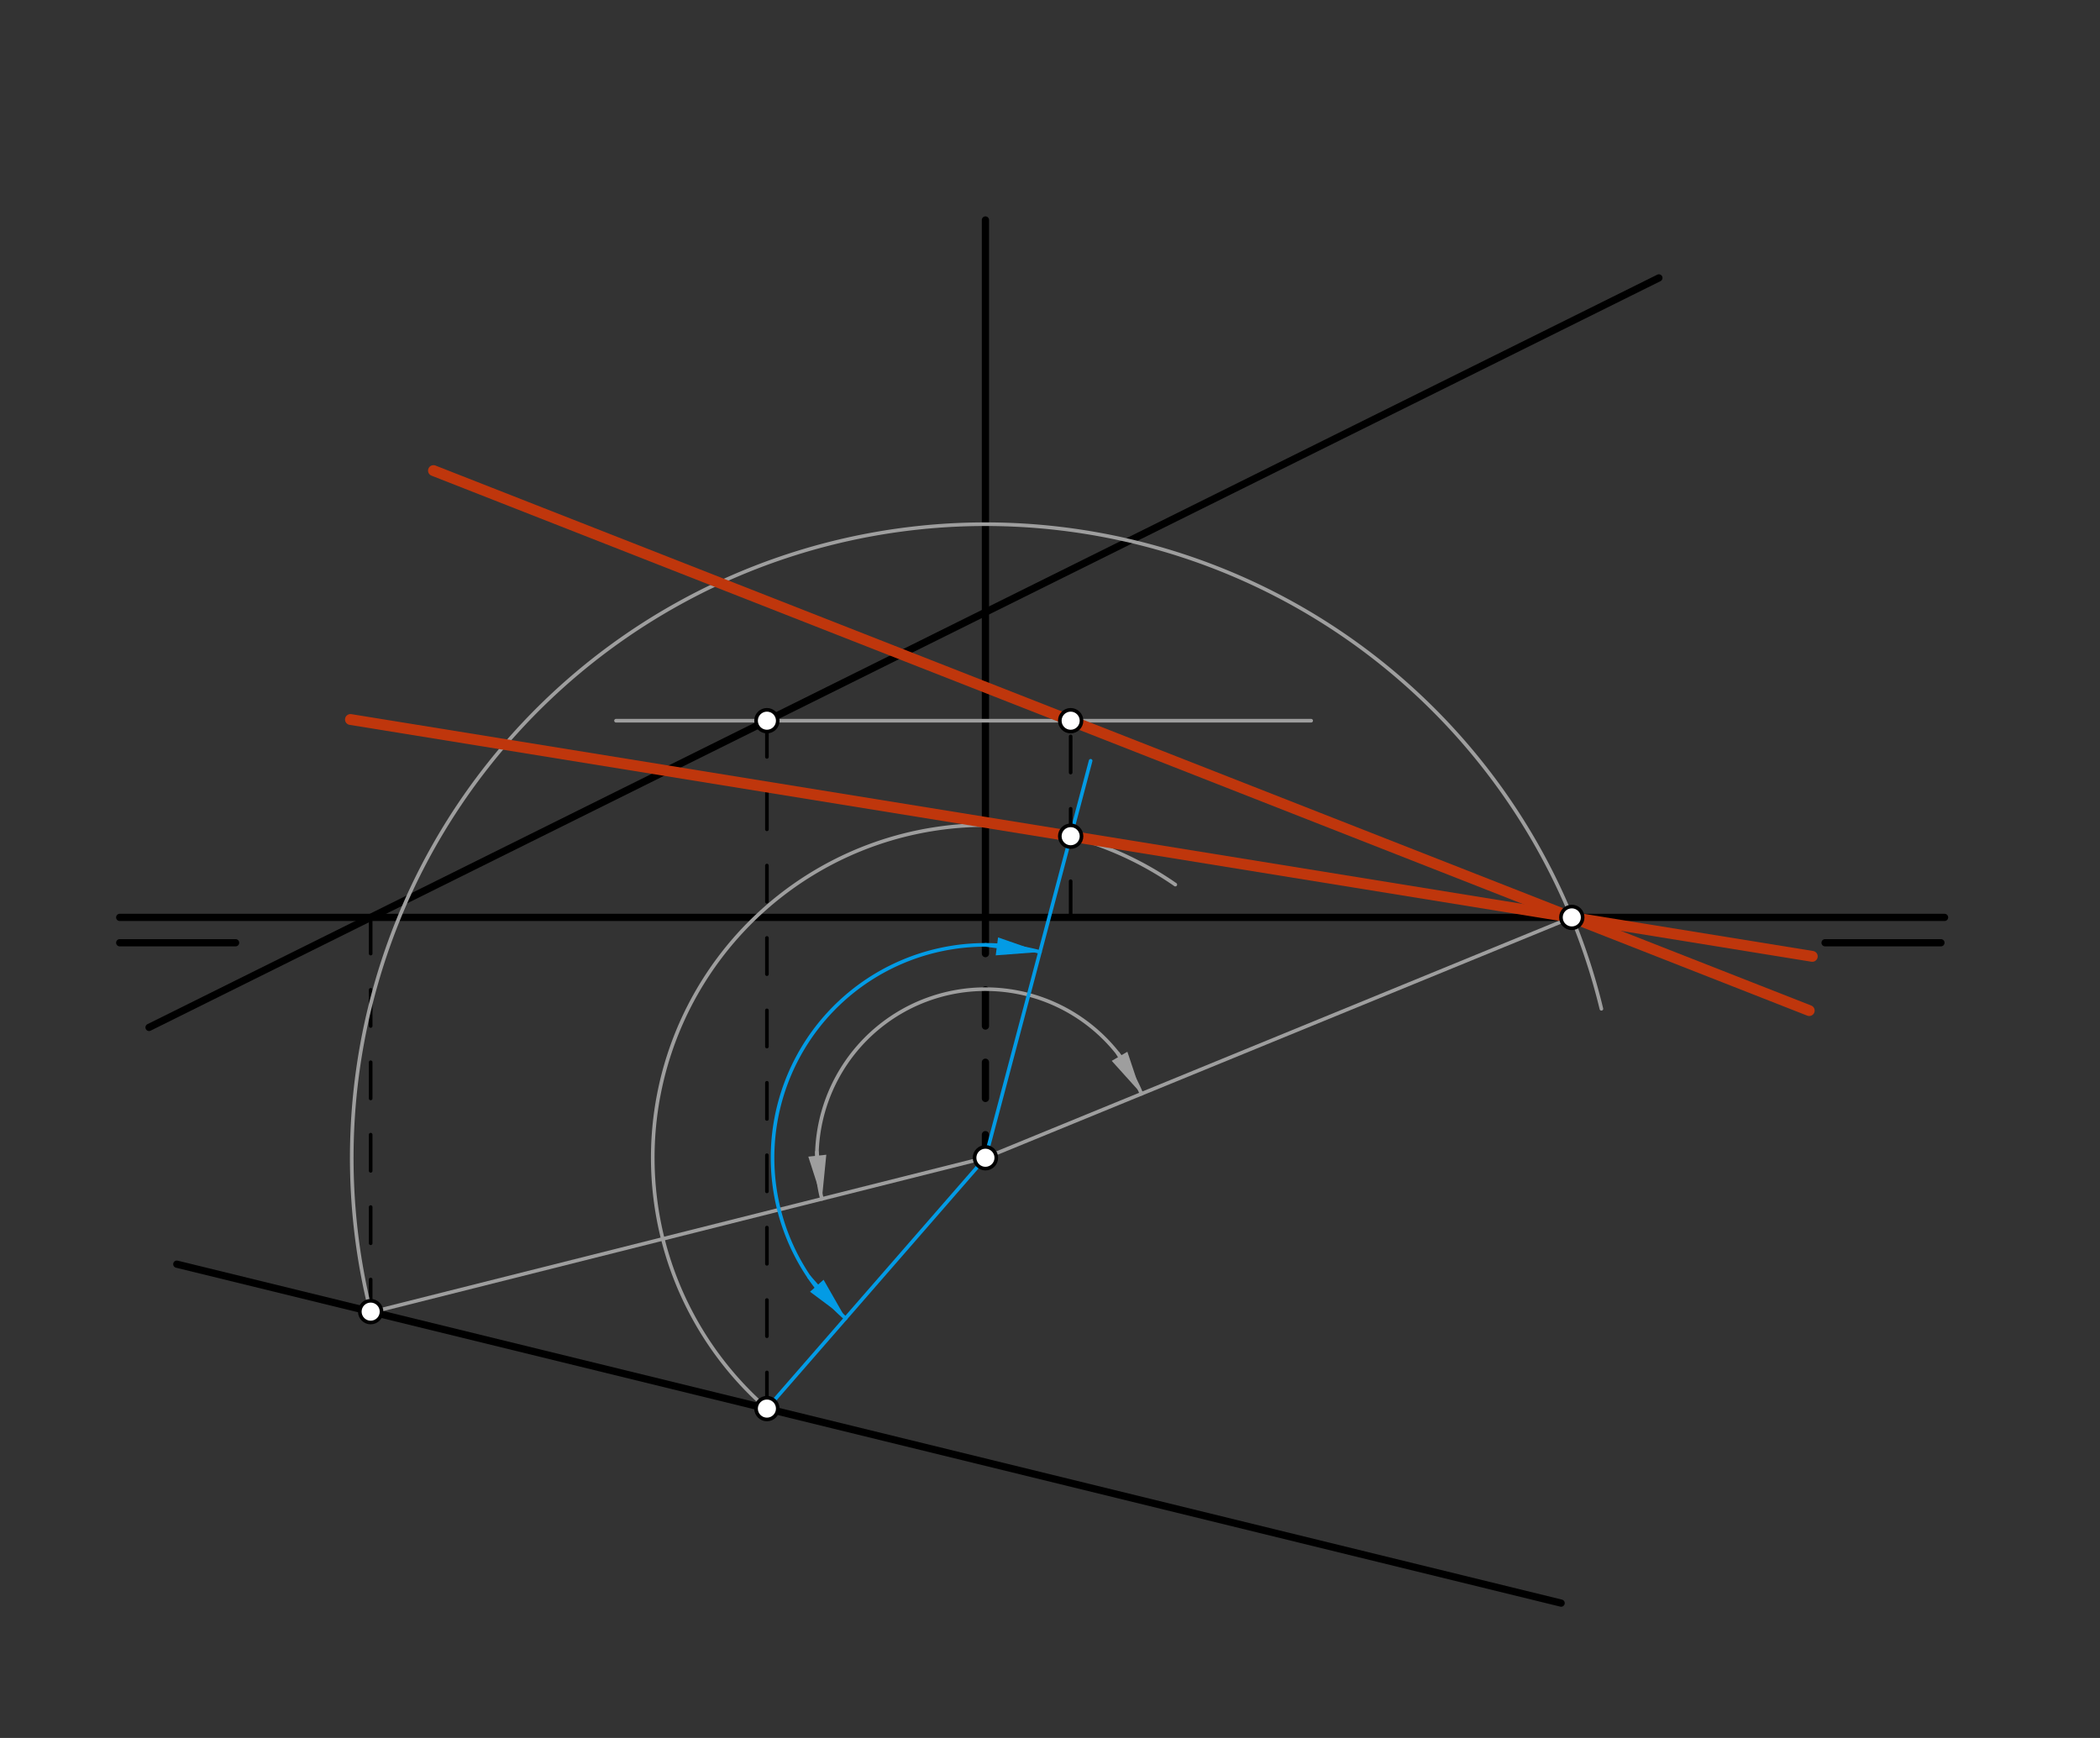 <svg xmlns="http://www.w3.org/2000/svg" class="svg--816" height="100%" preserveAspectRatio="xMidYMid meet" viewBox="0 0 580 480" width="100%"><rect x="0" y="0" width="580" height="480" fill="#333333" stroke="none"/><defs><marker id="marker-arrow" markerHeight="16" markerUnits="userSpaceOnUse" markerWidth="24" orient="auto-start-reverse" refX="24" refY="4" viewBox="0 0 24 8"><path d="M 0 0 L 24 4 L 0 8 z" stroke="inherit"></path></marker></defs><g class="aux-layer--949"></g><g class="main-layer--75a"><g class="element--733"><line stroke="#000000" stroke-dasharray="none" stroke-linecap="round" stroke-width="2" x1="33.067" x2="65.067" y1="260.371" y2="260.371"></line></g><g class="element--733"><line stroke="#000000" stroke-dasharray="none" stroke-linecap="round" stroke-width="2" x1="33.067" x2="537.067" y1="253.371" y2="253.371"></line></g><g class="element--733"><line stroke="#000000" stroke-dasharray="none" stroke-linecap="round" stroke-width="2" x1="504.067" x2="536.067" y1="260.371" y2="260.371"></line></g><g class="element--733"><line stroke="#000000" stroke-dasharray="none" stroke-linecap="round" stroke-width="2" x1="41.167" x2="458.167" y1="283.755" y2="76.755"></line></g><g class="element--733"><line stroke="#000000" stroke-dasharray="none" stroke-linecap="round" stroke-width="2" x1="48.83" x2="431.167" y1="349.142" y2="442.755"></line></g><g class="element--733"><line stroke="#000000" stroke-dasharray="10" stroke-linecap="round" stroke-width="1" x1="102.376" x2="102.376" y1="253.371" y2="362.337"></line></g><g class="element--733"><line stroke="#000000" stroke-dasharray="none" stroke-linecap="round" stroke-width="2" x1="272.167" x2="272.167" y1="60.755" y2="253.371"></line></g><g class="element--733"><line stroke="#000000" stroke-dasharray="10" stroke-linecap="round" stroke-width="2" x1="272.167" x2="272.167" y1="253.371" y2="319.755"></line></g><g class="element--733"><line stroke="#000000" stroke-dasharray="10" stroke-linecap="round" stroke-width="1" x1="211.814" x2="211.814" y1="199.045" y2="389.031"></line></g><g class="element--733"><path d="M 102.376 362.252 A 175.028 175.028 0 1 1 442.291 278.614" fill="none" stroke="#9E9E9E" stroke-dasharray="none" stroke-linecap="round" stroke-width="1"></path></g><g class="element--733"><line stroke="#9E9E9E" stroke-dasharray="none" stroke-linecap="round" stroke-width="1" x1="272.167" x2="101.167" y1="319.755" y2="362.755"></line></g><g class="element--733"><line stroke="#9E9E9E" stroke-dasharray="none" stroke-linecap="round" stroke-width="1" x1="272.167" x2="434.117" y1="319.755" y2="253.371"></line></g><g class="element--733"><path d="M 227.005 331.112 A 46.568 46.568 0 0 1 315.255 302.093" fill="none" stroke="#9E9E9E" stroke-dasharray="none" stroke-linecap="round" stroke-width="1"></path></g><g class="element--733"><line stroke="#9E9E9E" stroke-dasharray="none" stroke-linecap="round" stroke-width="1" x1="225.625" x2="225.731" y1="318.185" y2="319.179"></line><path d="M227.005,331.112 l12,2.5 l0,-5 z" fill="#9E9E9E" stroke="#9E9E9E" stroke-width="0" transform="rotate(263.909, 227.005, 331.112)"></path></g><g class="element--733"><line stroke="#9E9E9E" stroke-dasharray="none" stroke-linecap="round" stroke-width="1" x1="308.736" x2="309.206" y1="290.924" y2="291.729"></line><path d="M315.255,302.093 l12,2.5 l0,-5 z" fill="#9E9E9E" stroke="#9E9E9E" stroke-width="0" transform="rotate(239.729, 315.255, 302.093)"></path></g><g class="element--733"><path d="M 211.814 389.031 A 91.878 91.878 0 0 1 324.608 244.313" fill="none" stroke="#9E9E9E" stroke-dasharray="none" stroke-linecap="round" stroke-width="1"></path></g><g class="element--733"><line stroke="#039BE5" stroke-dasharray="none" stroke-linecap="round" stroke-width="1" x1="272.167" x2="211.814" y1="319.755" y2="389.031"></line></g><g class="element--733"><path d="M 233.546 364.086 A 58.794 58.794 0 0 1 287.23 262.923" fill="none" stroke="#039BE5" stroke-dasharray="none" stroke-linecap="round" stroke-width="1"></path></g><g class="element--733"><line stroke="#039BE5" stroke-dasharray="none" stroke-linecap="round" stroke-width="1" x1="223.468" x2="225.594" y1="352.698" y2="355.1"></line><path d="M233.546,364.086 l12,2.5 l0,-5 z" fill="#039BE5" stroke="#039BE5" stroke-width="0" transform="rotate(228.492, 233.546, 364.086)"></path></g><g class="element--733"><line stroke="#039BE5" stroke-dasharray="none" stroke-linecap="round" stroke-width="1" x1="272.167" x2="275.33" y1="260.961" y2="261.373"></line><path d="M287.23,262.923 l12,2.5 l0,-5 z" fill="#039BE5" stroke="#039BE5" stroke-width="0" transform="rotate(187.422, 287.23, 262.923)"></path></g><g class="element--733"><line stroke="#039BE5" stroke-dasharray="none" stroke-linecap="round" stroke-width="1" x1="272.167" x2="301.226" y1="319.755" y2="210.117"></line></g><g class="element--733"><line stroke="#9E9E9E" stroke-dasharray="none" stroke-linecap="round" stroke-width="1" x1="170.133" x2="362.133" y1="199.045" y2="199.045"></line></g><g class="element--733"><line stroke="#000000" stroke-dasharray="10" stroke-linecap="round" stroke-width="1" x1="295.706" x2="295.706" y1="253.371" y2="199.045"></line></g><g class="element--733"><line stroke="#BF360C" stroke-dasharray="none" stroke-linecap="round" stroke-width="3" x1="499.694" x2="119.721" y1="279.109" y2="129.972"></line></g><g class="element--733"><line stroke="#BF360C" stroke-dasharray="none" stroke-linecap="round" stroke-width="3" x1="500.529" x2="96.792" y1="264.132" y2="198.713"></line></g><g class="element--733"><circle cx="102.376" cy="362.252" r="3" stroke="#000000" stroke-width="1" fill="#ffffff"></circle>}</g><g class="element--733"><circle cx="272.167" cy="319.755" r="3" stroke="#000000" stroke-width="1" fill="#ffffff"></circle>}</g><g class="element--733"><circle cx="211.814" cy="199.045" r="3" stroke="#000000" stroke-width="1" fill="#ffffff"></circle>}</g><g class="element--733"><circle cx="211.814" cy="389.031" r="3" stroke="#000000" stroke-width="1" fill="#ffffff"></circle>}</g><g class="element--733"><circle cx="434.117" cy="253.371" r="3" stroke="#000000" stroke-width="1" fill="#ffffff"></circle>}</g><g class="element--733"><circle cx="295.706" cy="230.944" r="3" stroke="#000000" stroke-width="1" fill="#ffffff"></circle>}</g><g class="element--733"><circle cx="295.706" cy="199.045" r="3" stroke="#000000" stroke-width="1" fill="#ffffff"></circle>}</g></g><g class="snaps-layer--ac6"></g><g class="temp-layer--52d"></g></svg>